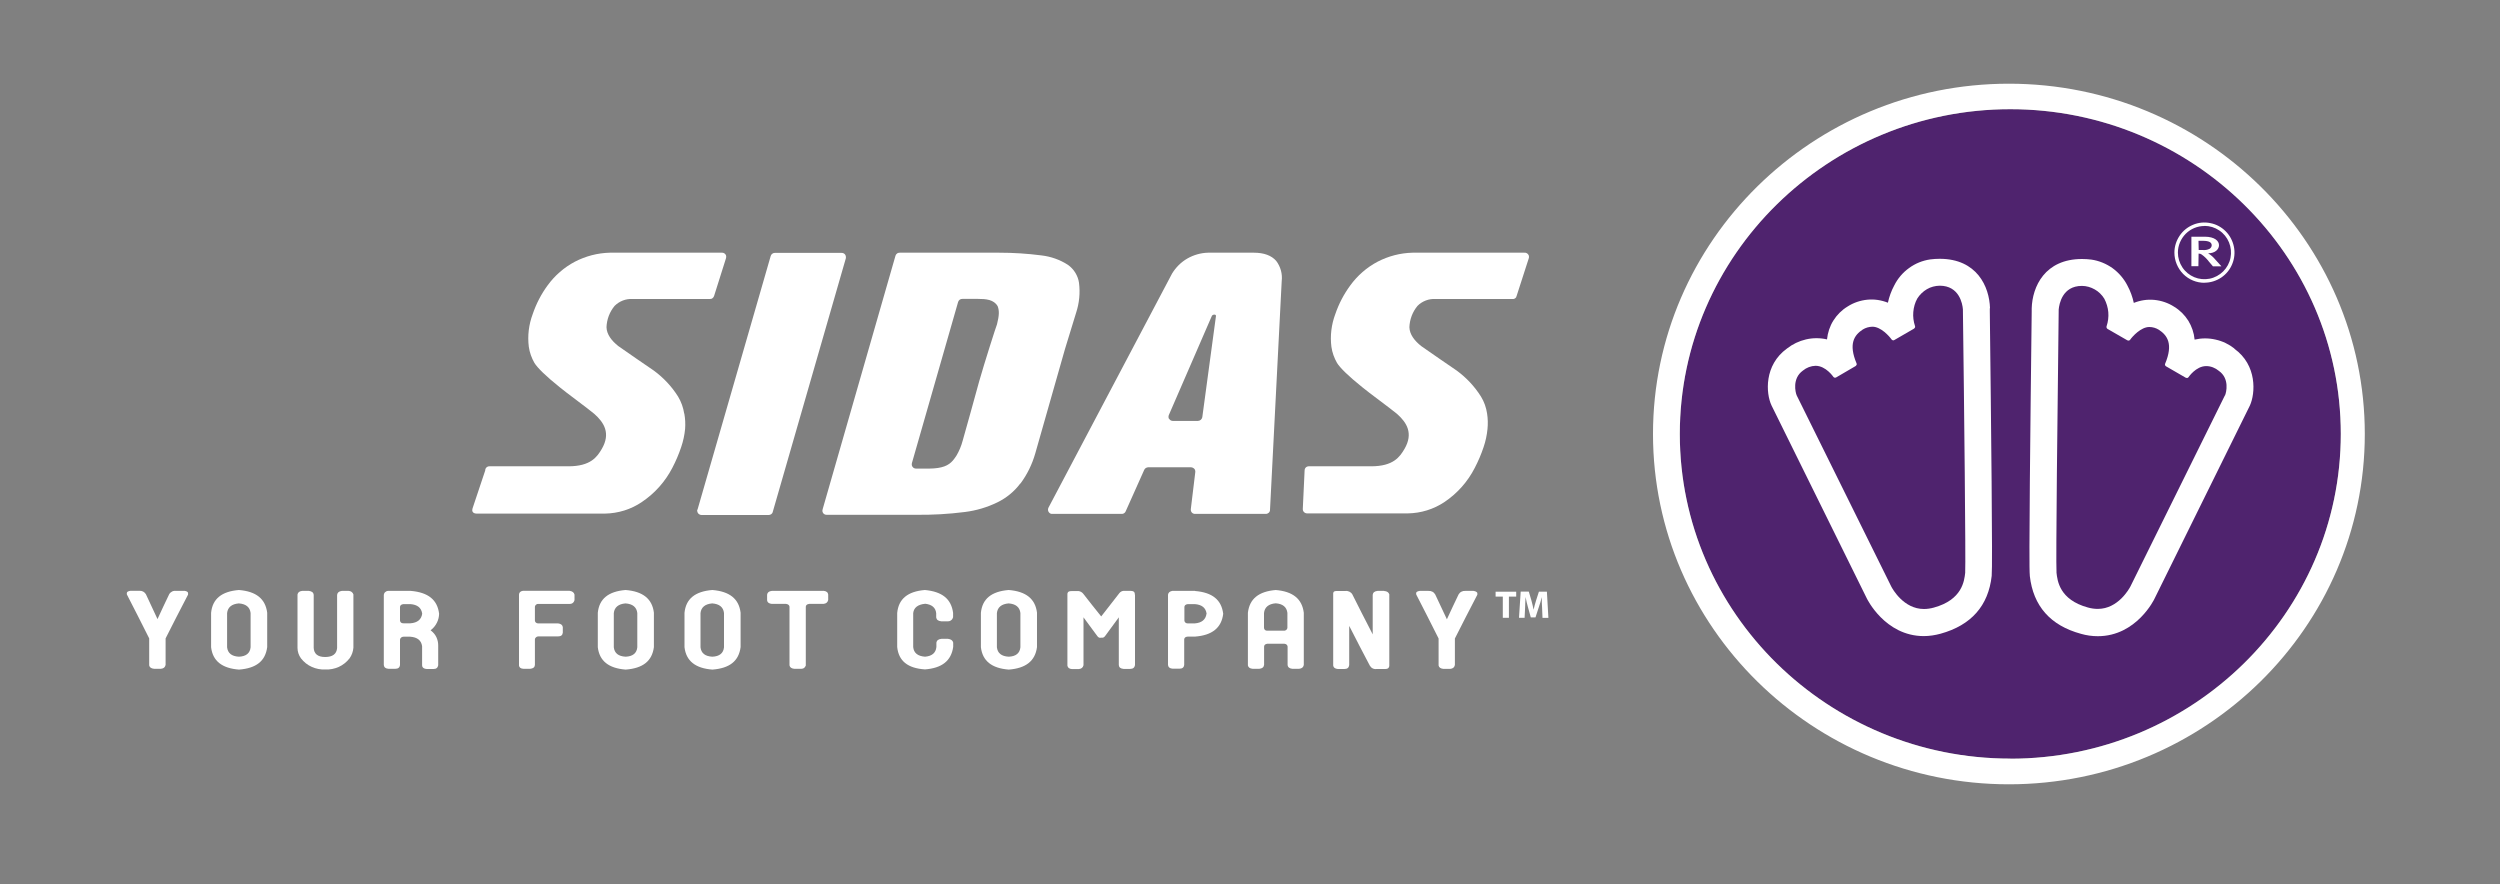 <?xml version="1.0" encoding="UTF-8"?>
<svg xmlns="http://www.w3.org/2000/svg" id="Ebene_1" width="250" height="88.4" version="1.1" viewBox="0 0 250 88.4">
  <rect x="0" y="0" width="250" height="88.4" fill="#808080" stroke="none"/>
  <defs>
    <style>
      .st0 {
        fill: #fff;
      }

      .st1 {
        fill: #4f236e;
      }
    </style>
  </defs>
  <g id="Calque_2">
    <g id="Calque_13">
      <path id="Vector" class="st1" d="M201.03,75.86c-18.22,0-33.05-14.56-33.05-32.46s14.84-32.48,33.05-32.48,33.05,14.56,33.05,32.47-14.84,32.48-33.05,32.48Z"></path>
    </g>
    <g id="Calque_9">
      <path id="Vector_2" class="st0" d="M149.56,59.66h.72v2.12h.61v-2.12h.73v-.49h-2.06v.49Z"></path>
      <path id="Vector_3" class="st0" d="M153.89,59.17l-.28.87c-.09.29-.19.64-.25.93-.06-.31-.14-.63-.22-.93l-.26-.88h-.81l-.17,2.62h.56l.05-1c0-.32.03-.73.05-1.08.06.35.15.71.24,1.03l.28,1.01h.47l.33-1.02c.11-.31.22-.68.3-1.01,0,.38,0,.76.03,1.08l.04,1h.59l-.15-2.62h-.79Z"></path>
      <path id="Vector_4" class="st0" d="M18.45,59.09h-.85c-.13-.02-.27,0-.39.06-.12.06-.22.15-.29.27-.38.78-.75,1.58-1.11,2.36l-.06.13-.06-.13c-.36-.77-.73-1.56-1.1-2.36-.07-.11-.16-.2-.27-.26-.11-.06-.24-.09-.37-.08h-.91c-.18.03-.3.08-.34.16-.02.05-.02.1-.02.15,0,.05.02.1.05.14.73,1.42,1.47,2.87,2.19,4.31v2.7c.04.2.2.31.49.34h.68c.29-.03.42-.16.47-.39v-2.65c.72-1.43,1.46-2.87,2.2-4.29.03-.04.05-.09.05-.14,0-.05,0-.1-.01-.14-.03-.1-.16-.16-.36-.19Z"></path>
      <path id="Vector_5" class="st0" d="M34.85,59.09h-.67c-.29.04-.44.17-.47.4v5.31c-.05.6-.45.9-1.2.9s-1.11-.33-1.14-.91v-5.31c-.02-.22-.18-.35-.47-.39h-.69c-.27.03-.42.15-.46.36v5.34c0,.38.13.75.35,1.05.29.37.65.66,1.08.85.42.19.88.28,1.35.26.46.02.93-.07,1.35-.26.42-.19.79-.49,1.08-.86.22-.31.35-.68.38-1.06v-5.33c-.03-.1-.1-.19-.18-.25-.09-.06-.19-.1-.29-.1Z"></path>
      <path id="Vector_6" class="st0" d="M56.95,59.08h-4.66c-.25.04-.38.17-.39.38v7.1c.03.2.18.31.46.32h.66c.3-.03.45-.15.47-.38v-2.55c0-.09.05-.17.11-.22.06-.06.15-.09.23-.09h1.97c.3,0,.45-.12.48-.37v-.56c-.03-.21-.19-.34-.47-.37h-1.97c-.26,0-.34-.16-.35-.28v-1.37c0-.09.05-.17.11-.22.06-.06.15-.09.23-.08h3.11c.12.01.24-.02.33-.09.09-.07.16-.18.18-.3v-.54c-.05-.21-.21-.34-.5-.38Z"></path>
      <path id="Vector_7" class="st0" d="M82.35,59.09h-5.17c-.29.03-.44.16-.47.38v.54c.02.23.18.35.47.38h1.43c.25.03.33.17.34.28v5.87c.04.2.2.31.47.34h.72c.06,0,.12-.01.18-.03.01-.01.02-.02.04-.03.06-.03.11-.07.14-.12.03-.04.06-.09.08-.14v-5.88c0-.11.07-.26.33-.29h1.43c.28-.03.42-.15.48-.39v-.54c-.02-.22-.18-.35-.47-.38Z"></path>
      <path id="Vector_8" class="st0" d="M92.48,60.37c.7.07,1.08.39,1.14.95v.43c.04.23.2.35.5.38h.69c.12,0,.23-.04.32-.12.09-.07.15-.17.18-.29v-.43c-.18-1.4-1.1-2.13-2.82-2.29-1.73.14-2.64.9-2.77,2.3v3.4c.14,1.39,1.05,2.13,2.78,2.24,1.69-.13,2.62-.85,2.82-2.25v-.43c-.05-.22-.22-.34-.53-.38h-.63c-.31.03-.48.15-.52.39v.43c-.06.59-.44.91-1.13.97-.73-.05-1.13-.37-1.19-.96v-3.4c.06-.54.46-.86,1.18-.93Z"></path>
      <path id="Vector_9" class="st0" d="M113.48,59.39c0-.13-.06-.29-.39-.3h-.77c-.15.02-.29.1-.39.23l-1.76,2.26-.05.06-.05-.06c-.58-.72-1.17-1.46-1.75-2.21-.11-.14-.27-.23-.44-.26h-.75c-.35,0-.39.18-.39.3v7.16c.04.21.19.32.47.34h.66c.28-.03.42-.15.48-.39v-4.79l.12.17c.42.57.85,1.16,1.27,1.72.05.07.11.12.19.15.06.01.12.01.18,0h.18c.08-.03.15-.07.2-.14.42-.57.85-1.15,1.27-1.73l.12-.17v4.78c.02.23.17.35.47.38h.67c.29,0,.44-.14.48-.38v-7.03s-.02-.02-.02-.04c0-.01,0-.03,0-.04Z"></path>
      <path id="Vector_10" class="st0" d="M138.42,59.09h-.67c-.29.03-.45.16-.48.39v3.96l-.12-.24c-.66-1.28-1.3-2.52-1.92-3.77-.07-.12-.18-.21-.3-.27-.13-.06-.27-.08-.4-.06h-.9c-.25,0-.3.12-.31.23v7.23c.03.2.18.31.46.34h.66c.3,0,.45-.14.48-.39v-3.92l.13.25c.62,1.22,1.27,2.47,1.93,3.72.07.12.17.22.29.28.12.06.26.08.39.06h.85c.35,0,.4-.17.42-.31v-7.16c-.07-.2-.23-.31-.51-.33Z"></path>
      <path id="Vector_11" class="st0" d="M147.37,59.09h-.85c-.13-.01-.26.02-.38.08-.12.06-.21.16-.28.27-.38.78-.75,1.58-1.11,2.36l-.06.13-.06-.13c-.36-.78-.73-1.57-1.11-2.36-.07-.11-.16-.21-.28-.27-.12-.06-.25-.09-.38-.08h-.89c-.18.03-.3.08-.34.16-.02.05-.02.1-.01.15,0,.05.02.1.05.14.73,1.42,1.47,2.87,2.19,4.31v2.7c.04.2.2.31.49.34h.67c.29-.03.42-.16.47-.39v-2.65c.72-1.43,1.46-2.87,2.2-4.29.03-.04.05-.09.05-.14,0-.05,0-.1-.01-.14-.06-.1-.18-.16-.38-.19Z"></path>
      <path id="Vector_12" class="st0" d="M127.59,59c-1.72.14-2.64.88-2.8,2.28v5.26c.04.2.19.31.47.34h.67c.29-.03.45-.15.48-.4v-1.82c0-.12.08-.26.33-.29h1.69c.25.03.31.17.33.28v1.84c.02.23.18.36.47.39h.68c.28-.03.42-.15.47-.38v-5.22c-.17-1.39-1.09-2.14-2.82-2.28ZM128.43,63.07h-1.69c-.28,0-.33-.18-.34-.29v-1.48c.06-.58.46-.91,1.17-.97.7.05,1.1.37,1.17.96v1.48c0,.08-.04.15-.09.2-.05.05-.12.09-.2.1h-.01Z"></path>
      <path id="Vector_13" class="st0" d="M119.51,59.09h-2.29c-.25.05-.39.17-.42.38v7.03c.03.23.18.35.47.37h.67c.3,0,.45-.13.48-.37v-2.55c0-.13.09-.28.35-.29h.73c1.72-.13,2.65-.88,2.82-2.28-.17-1.4-1.09-2.14-2.82-2.28ZM120.65,61.38c-.08.58-.48.91-1.18.96h-.68c-.26,0-.34-.16-.35-.28v-1.36c0-.12.09-.27.35-.29h.68c.71.05,1.11.37,1.19.96v.02Z"></path>
      <path id="Vector_14" class="st0" d="M100.87,59c-1.72.14-2.64.88-2.78,2.28v3.44c.16,1.37,1.08,2.11,2.79,2.24,1.69-.13,2.64-.85,2.82-2.25v-3.44c-.17-1.39-1.1-2.13-2.83-2.27ZM100.87,65.67c-.72-.04-1.11-.35-1.18-.94v-3.42c.06-.58.46-.91,1.17-.97.71.05,1.11.37,1.18.96v3.43c-.06.59-.45.91-1.17.94h0Z"></path>
      <path id="Vector_15" class="st0" d="M43.91,61.37c-.17-1.39-1.09-2.13-2.82-2.28h-2.29c-.1,0-.2.05-.28.12-.08.07-.13.17-.14.27v7.03c.03.23.18.35.47.37h.67c.3,0,.45-.13.48-.37v-2.55c.01-.08.05-.16.12-.21.06-.05.15-.08.23-.08h.67c.71.05,1.11.37,1.19.95v1.91c0,.14.08.35.48.37h.66c.29,0,.42-.13.47-.37v-2c0-.28-.06-.55-.18-.81-.12-.25-.3-.47-.52-.64l-.06-.05.06-.05c.24-.19.43-.43.57-.71.14-.27.21-.58.22-.88ZM42.22,61.37c-.08.58-.48.91-1.18.96h-.69c-.27,0-.34-.16-.35-.28v-1.35c0-.12.09-.27.35-.29h.68c.71.05,1.11.37,1.19.96h0Z"></path>
      <path id="Vector_16" class="st0" d="M23.89,59c-1.72.14-2.64.88-2.78,2.28v3.44c.16,1.37,1.08,2.11,2.79,2.24,1.72-.13,2.64-.85,2.82-2.25v-3.44c-.18-1.39-1.1-2.13-2.83-2.27ZM23.89,65.67c-.72-.04-1.11-.35-1.18-.94v-3.42c.06-.58.46-.91,1.17-.97.71.05,1.11.37,1.18.96v3.43c-.06.59-.45.91-1.17.94h0Z"></path>
      <path id="Vector_17" class="st0" d="M62.56,59c-1.72.14-2.64.88-2.78,2.28v3.44c.16,1.37,1.08,2.11,2.79,2.24,1.72-.13,2.64-.85,2.82-2.25v-3.44c-.17-1.39-1.1-2.13-2.83-2.27ZM62.56,65.67c-.72-.04-1.11-.35-1.18-.94v-3.42c.06-.58.46-.91,1.17-.97.71.05,1.11.37,1.18.96v3.43c-.06.59-.45.91-1.17.94h0Z"></path>
      <path id="Vector_18" class="st0" d="M71.23,59c-1.72.14-2.64.88-2.78,2.28v3.44c.16,1.37,1.08,2.11,2.79,2.24,1.72-.13,2.64-.85,2.82-2.25v-3.44c-.17-1.39-1.1-2.13-2.83-2.27ZM71.23,65.67c-.72-.04-1.11-.35-1.18-.94v-3.42c.06-.58.46-.91,1.17-.97.71.05,1.11.37,1.18.96v3.43c-.06.59-.45.91-1.17.94h0Z"></path>
      <path id="Vector_19" class="st0" d="M68.42,41.36c-.09-.6-.3-1.18-.61-1.7-.64-1.02-1.47-1.9-2.44-2.61,0,0-3.32-2.27-3.55-2.45-.65-.52-1.15-1.15-1.17-1.88.03-.78.31-1.53.81-2.13.24-.24.52-.42.83-.54.31-.12.65-.17.98-.15h7.72c.09,0,.19-.02.26-.08.08-.06.13-.14.16-.23l1.19-3.77c.03-.09.03-.19,0-.29-.03-.08-.09-.15-.17-.2s-.16-.07-.25-.06h-11.2c-1.22.03-2.41.34-3.49.9-1.08.57-2.01,1.38-2.73,2.37-.64.87-1.14,1.84-1.49,2.87-.39,1.04-.53,2.17-.39,3.27.08.57.28,1.12.56,1.61.29.48,1.15,1.33,2.54,2.44.5.43,2.83,2.13,3.44,2.65,1,.88,1.66,1.96.76,3.51-.47.8-1.11,1.74-3.34,1.74h-7.9c-.11,0-.22.04-.3.12-.08.08-.12.19-.12.3l-1.27,3.8c-.16.53.42.51.42.51h12.82c1.32-.02,2.62-.42,3.71-1.17,1.28-.86,2.32-2.03,3.03-3.4.35-.67.65-1.37.89-2.09.2-.59.33-1.19.39-1.81.04-.52.01-1.04-.08-1.54Z"></path>
      <path id="Vector_20" class="st0" d="M152.87,25.53c-.03-.08-.09-.15-.17-.2-.08-.05-.16-.07-.25-.06h-11.2c-1.22.03-2.41.34-3.49.9-1.08.57-2.01,1.38-2.73,2.37-.64.87-1.15,1.84-1.5,2.87-.39,1.04-.53,2.17-.39,3.27.08.57.28,1.12.56,1.61.29.48,1.15,1.33,2.54,2.44.5.43,2.83,2.13,3.45,2.65,1,.88,1.66,1.96.76,3.51-.47.8-1.11,1.74-3.34,1.74h-6.23c-.11,0-.22.04-.3.12-.08.08-.12.19-.12.3l-.18,3.83c0,.06,0,.12.02.17.02.06.05.11.09.15.04.04.09.08.14.1s.11.04.17.04h10.08c1.31-.02,2.58-.41,3.67-1.14,1.28-.86,2.32-2.03,3.02-3.4.35-.67.65-1.37.89-2.09.2-.59.33-1.19.39-1.81.05-.51.04-1.03-.04-1.54-.09-.6-.29-1.18-.61-1.7-.64-1.02-1.47-1.9-2.44-2.61,0,0-3.32-2.27-3.55-2.45-.65-.52-1.15-1.15-1.17-1.88.03-.78.31-1.53.81-2.13.23-.24.52-.42.83-.54.31-.12.65-.17.98-.15h7.79c.06-.01.11-.03.16-.07.05-.03.09-.08.12-.13v-.03s.02-.04.03-.07l1.23-3.81c.02-.09.01-.19-.02-.28Z"></path>
      <path id="Vector_21" class="st0" d="M69.73,50.96c-.02.06-.02.13,0,.19.01.06.04.12.08.18.04.05.09.09.15.12.06.03.12.05.19.05h6.72c.09,0,.17-.03.25-.08.07-.05.13-.12.15-.21l7.32-25.4s0-.07,0-.1c0-.11-.04-.22-.12-.3-.08-.08-.19-.12-.3-.12h-6.7c-.09,0-.18.03-.25.09-.07.06-.13.13-.15.22l-7.32,25.37h0Z"></path>
      <path id="Vector_22" class="st0" d="M119.43,46.87c.07.09.11.21.1.33l-.45,3.72s0,.03,0,.05c0,.11.04.22.12.3.08.08.19.12.3.12h7.08c.11,0,.21-.04.29-.11.08-.07.13-.17.13-.28l1.17-22.88c.09-.72-.11-1.45-.55-2.03-.47-.54-1.22-.82-2.24-.82h-4.58c-.72.02-1.43.22-2.06.58-.63.36-1.15.88-1.53,1.5l-12.37,23.43c-.03.06-.04.14-.04.21,0,.07.03.14.06.2.04.06.09.11.15.15.06.04.13.05.2.05h6.98c.08,0,.16-.02.22-.07.07-.04.12-.1.15-.17l1.86-4.16c.03-.07.09-.14.15-.18.07-.05.15-.07.23-.08h4.29c.06,0,.12.01.18.04.06.02.11.06.15.11ZM116.89,41.87c-.03-.06-.04-.12-.04-.19s.01-.13.04-.19l4.27-9.84c.02-.06.05-.11.1-.14.05-.03.11-.05.17-.05.22,0,.16.19.16.19l-1.36,10.07c-.02.1-.07.19-.15.26-.08.07-.17.1-.28.11h-2.54c-.07,0-.14-.03-.2-.06-.06-.04-.11-.09-.14-.15h-.03Z"></path>
      <path id="Vector_23" class="st0" d="M102.04,48.36c.68-.91,1.18-1.94,1.49-3.03l2.97-10.43,1.11-3.62c.32-.97.42-1.99.29-3-.05-.36-.18-.7-.37-1.01-.19-.31-.44-.57-.73-.78-.8-.52-1.71-.84-2.66-.95-1.4-.18-2.8-.27-4.21-.27h-9.96c-.09,0-.19.02-.26.08-.08.05-.13.13-.16.22l-7.28,25.34s-.03.1-.03.15c0,.11.04.22.12.3.08.08.19.12.3.12h8.9c1.65.02,3.29-.07,4.93-.28,1.13-.14,2.24-.47,3.26-.97.9-.44,1.68-1.08,2.28-1.88ZM97.96,37.98c-.38,1.42-1.52,5.48-1.69,6.08-.14.53-.35,1.04-.63,1.51-.11.17-.23.34-.36.49-.42.48-1.02.79-2.39.8h-1.27c-.07,0-.14-.01-.2-.04s-.12-.07-.16-.13c-.04-.05-.07-.12-.08-.18-.01-.07,0-.14.01-.2l4.62-16.11c.03-.09.08-.17.16-.23.08-.06.17-.08.26-.08h1.58c.78,0,1.58.06,1.96.74.17.46.15.92-.07,1.8-.04.04-1.33,4.09-1.74,5.56h0Z"></path>
      <path id="Vector_24" class="st0" d="M219.86,25.36c.1-.01.2.02.29.08.29.2.54.45.75.73l.39.46h.85l-.64-.71c-.19-.23-.43-.43-.69-.59.69,0,1.09-.39,1.09-.81s-.42-.85-1.43-.85h-1.33v2.95h.7l.02-1.26ZM219.86,24.08h.42c.64,0,.89.17.89.45,0,.07-.02.14-.06.2-.04.06-.09.11-.15.15-.22.11-.47.15-.71.12h-.38l-.02-.92Z"></path>
      <path id="Vector_25" class="st0" d="M220.45,28.27c.59,0,1.17-.18,1.67-.51.49-.33.88-.8,1.1-1.35.23-.55.29-1.16.17-1.74s-.4-1.12-.82-1.54c-.42-.42-.95-.71-1.54-.82-.58-.12-1.19-.06-1.73.17-.55.23-1.02.61-1.35,1.11-.33.5-.51,1.08-.51,1.67,0,.8.32,1.57.88,2.14.57.57,1.33.88,2.13.88ZM220.45,22.59c.53,0,1.04.16,1.47.45.44.29.78.71.98,1.2.2.49.25,1.02.15,1.54-.1.52-.36.99-.73,1.36s-.85.63-1.36.73c-.52.1-1.05.05-1.53-.15s-.9-.54-1.19-.98c-.29-.44-.45-.95-.45-1.48,0-.71.29-1.38.78-1.88.5-.5,1.17-.78,1.88-.78h0Z"></path>
      <path id="Vector_26" class="st0" d="M200.89,8.37c-19.63,0-35.59,15.72-35.59,35.03s15.97,35.03,35.59,35.03,35.59-15.71,35.59-35.03-15.96-35.03-35.59-35.03ZM201.03,75.86c-18.22,0-33.05-14.56-33.05-32.46s14.84-32.48,33.05-32.48,33.05,14.56,33.05,32.47-14.83,32.48-33.05,32.48Z"></path>
      <path id="Vector_27" class="st0" d="M199,30.82c-.06-2.16-1.31-4.94-5.03-4.94-.31,0-.63.02-.94.06-.77.11-1.49.4-2.12.86-.63.45-1.14,1.05-1.49,1.75-.29.54-.5,1.12-.63,1.72-.65-.26-1.36-.37-2.06-.3-.7.07-1.38.3-1.97.68-.58.35-1.06.83-1.42,1.4-.36.57-.57,1.22-.64,1.89-.69-.16-1.41-.16-2.1,0-.69.16-1.34.47-1.9.91-2.3,1.66-2.12,4.48-1.55,5.69l9.53,19.3s1.8,3.76,5.69,3.77c.57,0,1.14-.09,1.69-.24,3.06-.85,4.78-2.79,5.11-5.79v-.05c.1-.73-.06-15.41-.19-26.38v-.32ZM196.52,57.17v.1c-.09.81-.29,2.71-3.14,3.49-.32.09-.66.14-.99.14-2.03,0-3.14-2.01-3.26-2.24l-9.46-19.12c-.13-.3-.47-1.7.62-2.48.36-.3.81-.47,1.27-.48,1.03,0,1.77,1.1,1.78,1.11.03.04.08.07.13.08.05.01.1,0,.15-.03l1.95-1.14s.07-.07.09-.11c.02-.05.01-.1,0-.14-.83-1.97-.24-2.84.62-3.4.29-.18.62-.27.96-.28.85,0,1.69.95,1.92,1.28.03.04.08.07.13.08.05.01.11,0,.15-.03l1.97-1.14s.07-.07.09-.11.02-.1,0-.15c-.15-.45-.21-.93-.17-1.4s.17-.94.4-1.35c.24-.38.57-.7.96-.93s.83-.34,1.28-.35c1.96,0,2.28,1.82,2.32,2.36.13,9.67.29,25.34.23,26.23Z"></path>
      <path id="Vector_28" class="st0" d="M223.45,34.86c-.56-.44-1.2-.75-1.89-.9-.69-.16-1.4-.16-2.1,0-.06-.67-.28-1.32-.63-1.89-.36-.57-.84-1.05-1.42-1.4-.59-.38-1.27-.61-1.97-.68-.7-.07-1.41.04-2.06.3-.13-.6-.34-1.18-.63-1.72-.35-.69-.86-1.29-1.49-1.75-.63-.45-1.36-.75-2.12-.86-.31-.04-.62-.06-.94-.06-3.72,0-4.97,2.77-5.03,4.94v.31c-.13,10.98-.3,25.65-.19,26.38v.06c.34,3.01,2.06,4.96,5.11,5.79.55.16,1.12.24,1.69.24,3.88,0,5.67-3.73,5.68-3.77l9.53-19.3c.55-1.21.74-4.03-1.56-5.68ZM222.49,39.54l-9.45,19.11c-.12.23-1.23,2.24-3.26,2.24-.34,0-.67-.05-.99-.14-2.85-.78-3.05-2.68-3.14-3.49v-.1c-.07-.88.1-16.55.22-26.21.05-.54.36-2.36,2.32-2.36.45,0,.89.13,1.28.35.39.22.72.54.96.93.22.42.36.88.4,1.35.04.47-.02.95-.17,1.4-.02.05-.02.1,0,.15.01.05.05.09.09.12l1.98,1.14s.1.04.15.03c.05-.01.1-.04.13-.08.23-.33,1.08-1.28,1.92-1.28.34,0,.67.1.96.28.85.56,1.45,1.43.62,3.4-.02.05-.02.1,0,.14.02.05.05.09.09.11l1.97,1.14s.1.04.15.03c.05-.01.1-.04.13-.08,0,0,.74-1.11,1.77-1.11.47,0,.91.18,1.27.48,1.09.77.74,2.16.61,2.46h0Z"></path>
    </g>
  </g>
</svg>
